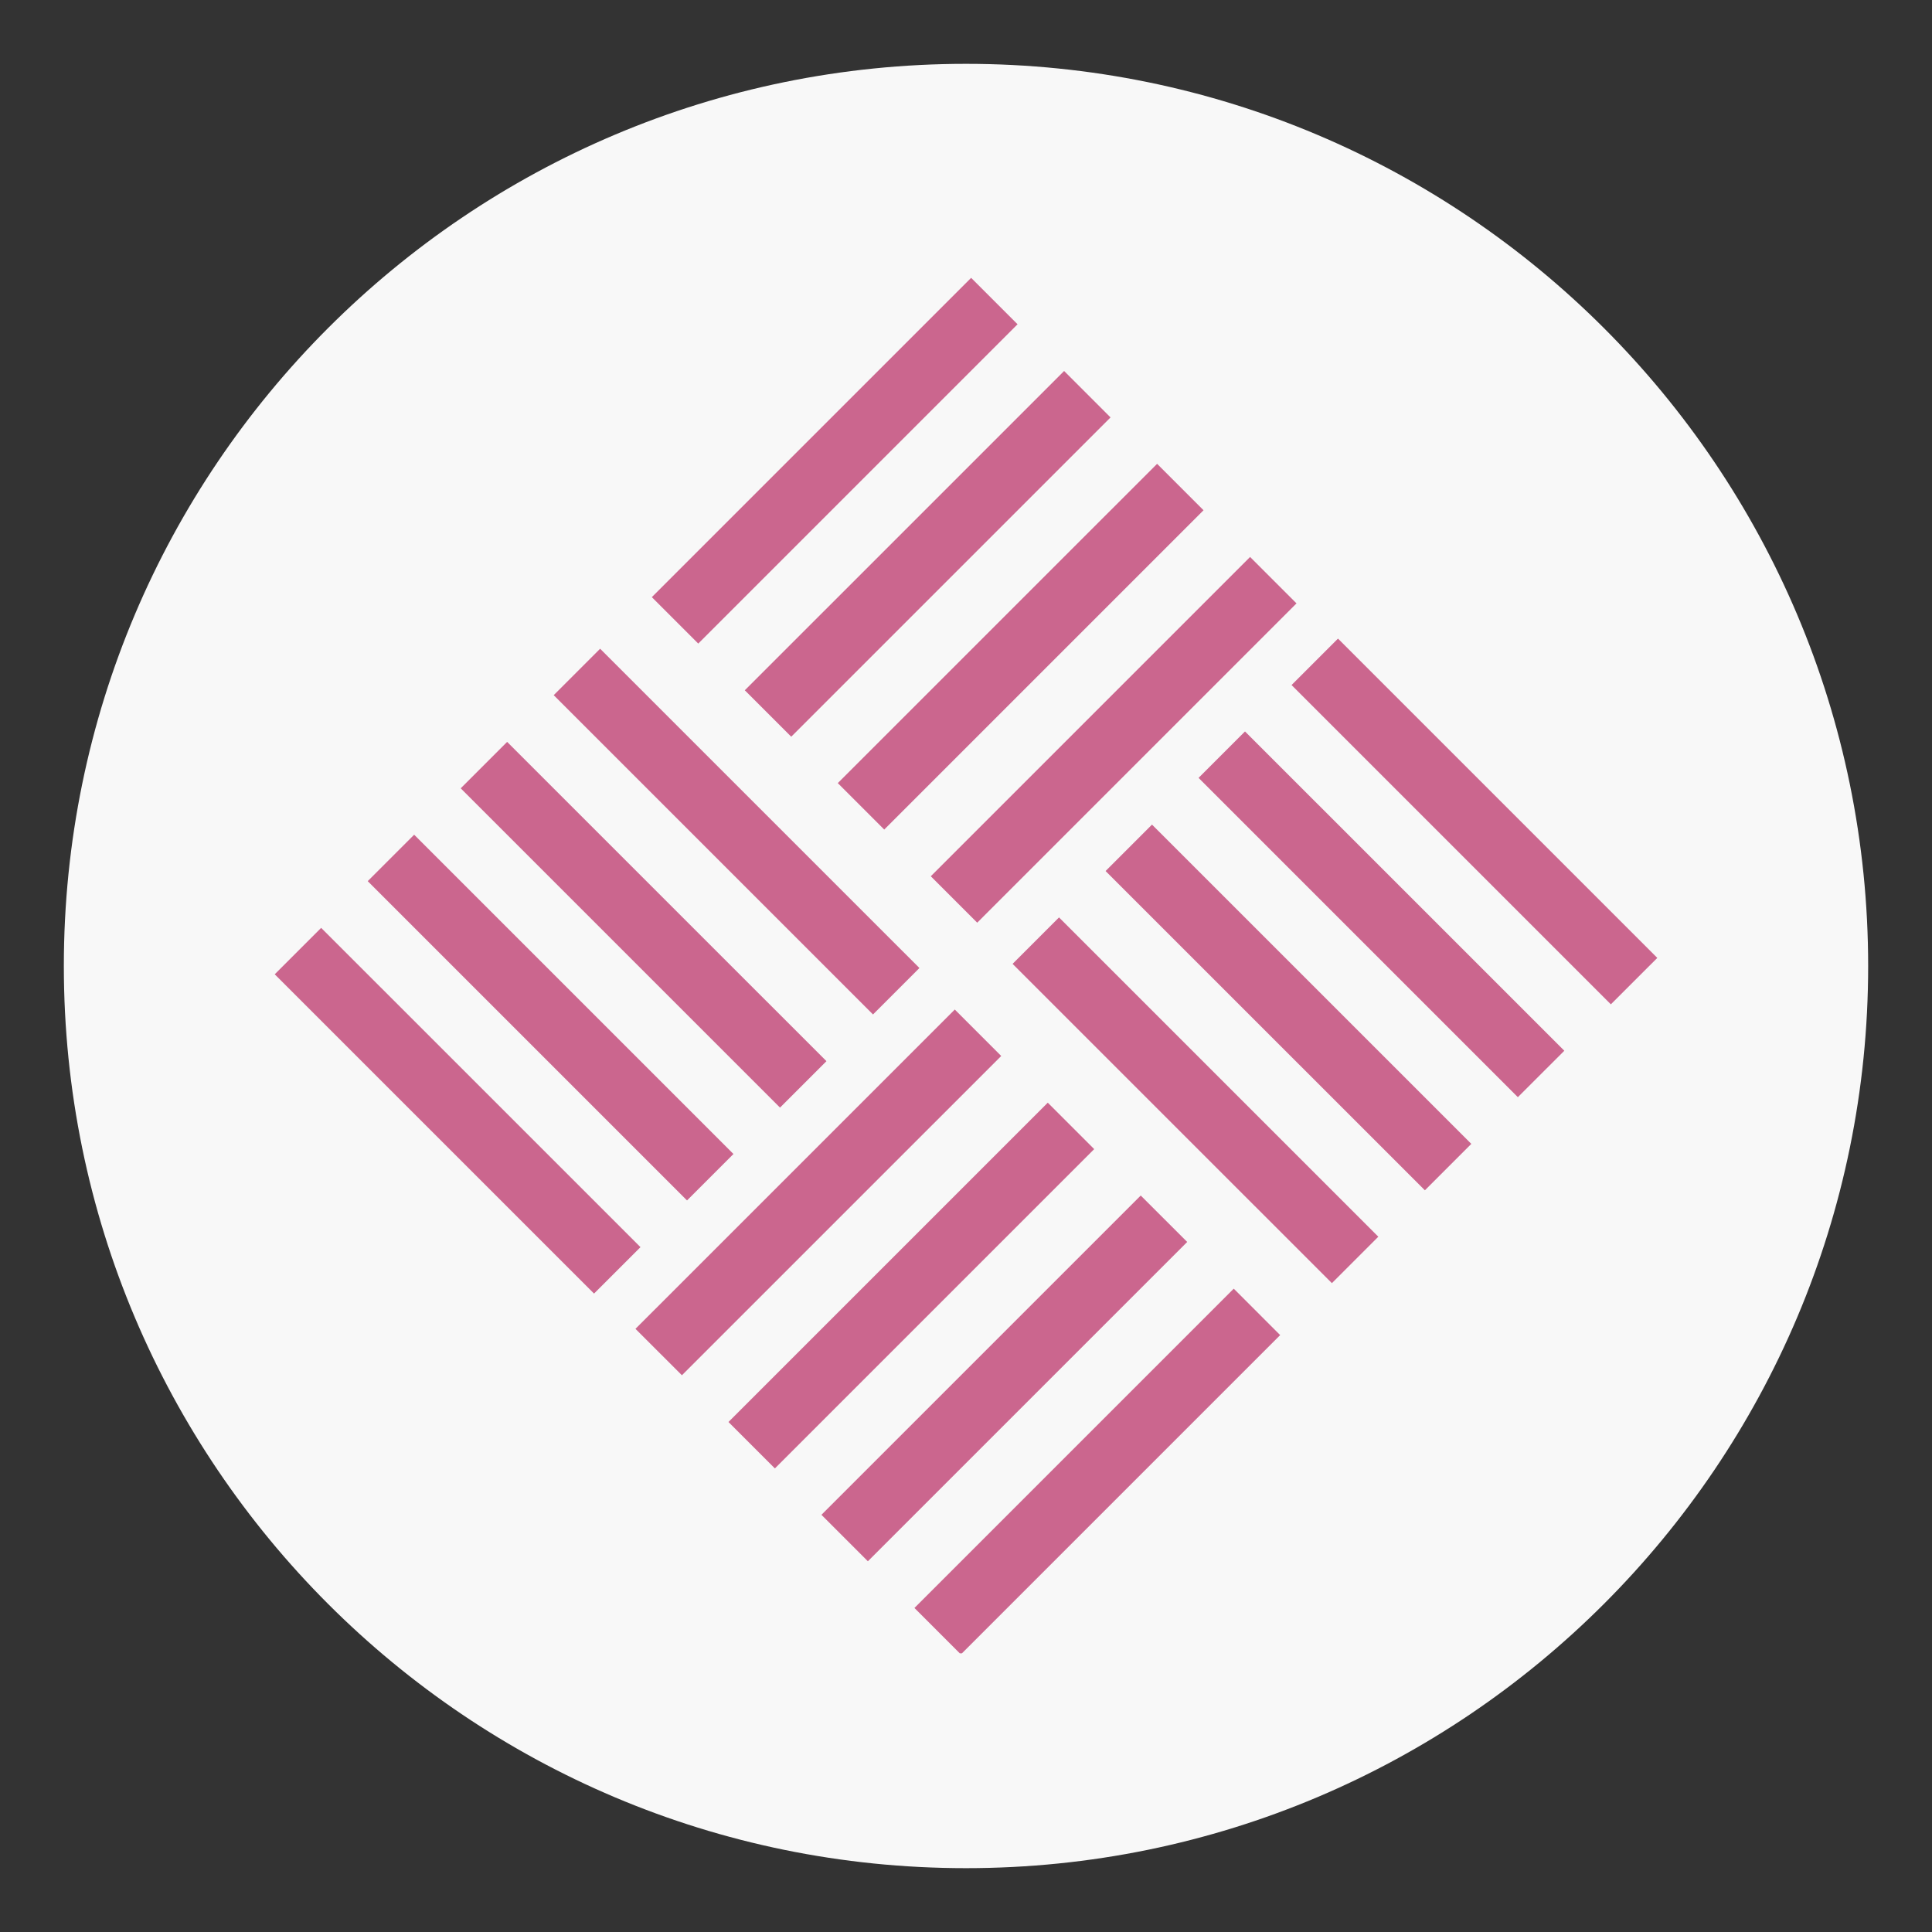 <svg xmlns="http://www.w3.org/2000/svg" xmlns:xlink="http://www.w3.org/1999/xlink" width="500" viewBox="0 0 375 375" height="500" preserveAspectRatio="xMidYMid meet"><rect x="0" y="0" width="375" height="375" fill="#333333" stroke="none"/><defs><clipPath id="2c522de178"><path d="M 12.391 12.391 L 362.609 12.391 L 362.609 362.609 L 12.391 362.609 Z M 12.391 12.391 " clip-rule="nonzero"></path></clipPath><clipPath id="b1f044f565"><path d="M 187.5 12.391 C 90.789 12.391 12.391 90.789 12.391 187.5 C 12.391 284.211 90.789 362.609 187.5 362.609 C 284.211 362.609 362.609 284.211 362.609 187.5 C 362.609 90.789 284.211 12.391 187.5 12.391 Z M 187.5 12.391 " clip-rule="nonzero"></path></clipPath><clipPath id="b6845f8b0e"><path d="M 126 53.91 L 198 53.91 L 198 125 L 126 125 Z M 126 53.91 " clip-rule="nonzero"></path></clipPath><clipPath id="34aa43a5f0"><path d="M 250 123 L 321.738 123 L 321.738 195 L 250 195 Z M 250 123 " clip-rule="nonzero"></path></clipPath><clipPath id="9a750c55b7"><path d="M 177 250 L 249 250 L 249 320.91 L 177 320.91 Z M 177 250 " clip-rule="nonzero"></path></clipPath><clipPath id="1105dd507a"><path d="M 53.238 180 L 125 180 L 125 252 L 53.238 252 Z M 53.238 180 " clip-rule="nonzero"></path></clipPath></defs><g clip-path="url(#2c522de178)"><g clip-path="url(#b1f044f565)"><path fill="#f8f8f8" d="M 12.391 12.391 L 362.609 12.391 L 362.609 362.609 L 12.391 362.609 Z M 12.391 12.391 " fill-opacity="1" fill-rule="nonzero"></path></g></g><g clip-path="url(#b6845f8b0e)"><path fill="#cb668e" d="M 188.496 53.93 L 197.508 62.941 L 135.531 124.918 L 126.52 115.906 Z M 188.496 53.93 " fill-opacity="1" fill-rule="nonzero"></path></g><path fill="#cb668e" d="M 206.543 72.008 L 215.555 81.023 L 153.578 142.996 L 144.566 133.984 Z M 206.543 72.008 " fill-opacity="1" fill-rule="nonzero"></path><path fill="#cb668e" d="M 224.594 90.027 L 233.605 99.039 L 171.629 161.016 L 162.617 152 Z M 224.594 90.027 " fill-opacity="1" fill-rule="nonzero"></path><path fill="#cb668e" d="M 242.641 108.105 L 251.652 117.117 L 189.676 179.094 L 180.664 170.082 Z M 242.641 108.105 " fill-opacity="1" fill-rule="nonzero"></path><g clip-path="url(#34aa43a5f0)"><path fill="#cb668e" d="M 321.68 185.93 L 312.668 194.941 L 250.691 132.965 L 259.703 123.953 Z M 321.68 185.93 " fill-opacity="1" fill-rule="nonzero"></path></g><path fill="#cb668e" d="M 303.633 203.949 L 294.617 212.961 L 232.641 150.984 L 241.652 141.973 Z M 303.633 203.949 " fill-opacity="1" fill-rule="nonzero"></path><path fill="#cb668e" d="M 285.582 222.027 L 276.57 231.039 L 214.594 169.066 L 223.605 160.055 Z M 285.582 222.027 " fill-opacity="1" fill-rule="nonzero"></path><path fill="#cb668e" d="M 267.531 240.047 L 258.52 249.059 L 196.543 187.086 L 205.555 178.07 Z M 267.531 240.047 " fill-opacity="1" fill-rule="nonzero"></path><g clip-path="url(#9a750c55b7)"><path fill="#cb668e" d="M 186.504 321.117 L 177.492 312.105 L 239.469 250.129 L 248.48 259.141 Z M 186.504 321.117 " fill-opacity="1" fill-rule="nonzero"></path></g><path fill="#cb668e" d="M 168.453 303.039 L 159.441 294.023 L 221.418 232.051 L 230.434 241.062 Z M 168.453 303.039 " fill-opacity="1" fill-rule="nonzero"></path><path fill="#cb668e" d="M 150.406 285.02 L 141.395 276.008 L 203.371 214.031 L 212.383 223.043 Z M 150.406 285.02 " fill-opacity="1" fill-rule="nonzero"></path><path fill="#cb668e" d="M 132.359 266.938 L 123.344 257.926 L 185.324 195.949 L 194.336 204.965 Z M 132.359 266.938 " fill-opacity="1" fill-rule="nonzero"></path><path fill="#cb668e" d="M 178.461 187.891 L 169.449 196.906 L 107.473 134.93 L 116.484 125.918 Z M 178.461 187.891 " fill-opacity="1" fill-rule="nonzero"></path><path fill="#cb668e" d="M 160.414 205.973 L 151.398 214.984 L 89.422 153.012 L 98.434 144 Z M 160.414 205.973 " fill-opacity="1" fill-rule="nonzero"></path><path fill="#cb668e" d="M 142.363 223.992 L 133.352 233.004 L 71.375 171.027 L 80.387 162.016 Z M 142.363 223.992 " fill-opacity="1" fill-rule="nonzero"></path><g clip-path="url(#1105dd507a)"><path fill="#cb668e" d="M 124.316 242.07 L 115.301 251.082 L 53.324 189.109 L 62.336 180.098 Z M 124.316 242.07 " fill-opacity="1" fill-rule="nonzero"></path></g></svg>